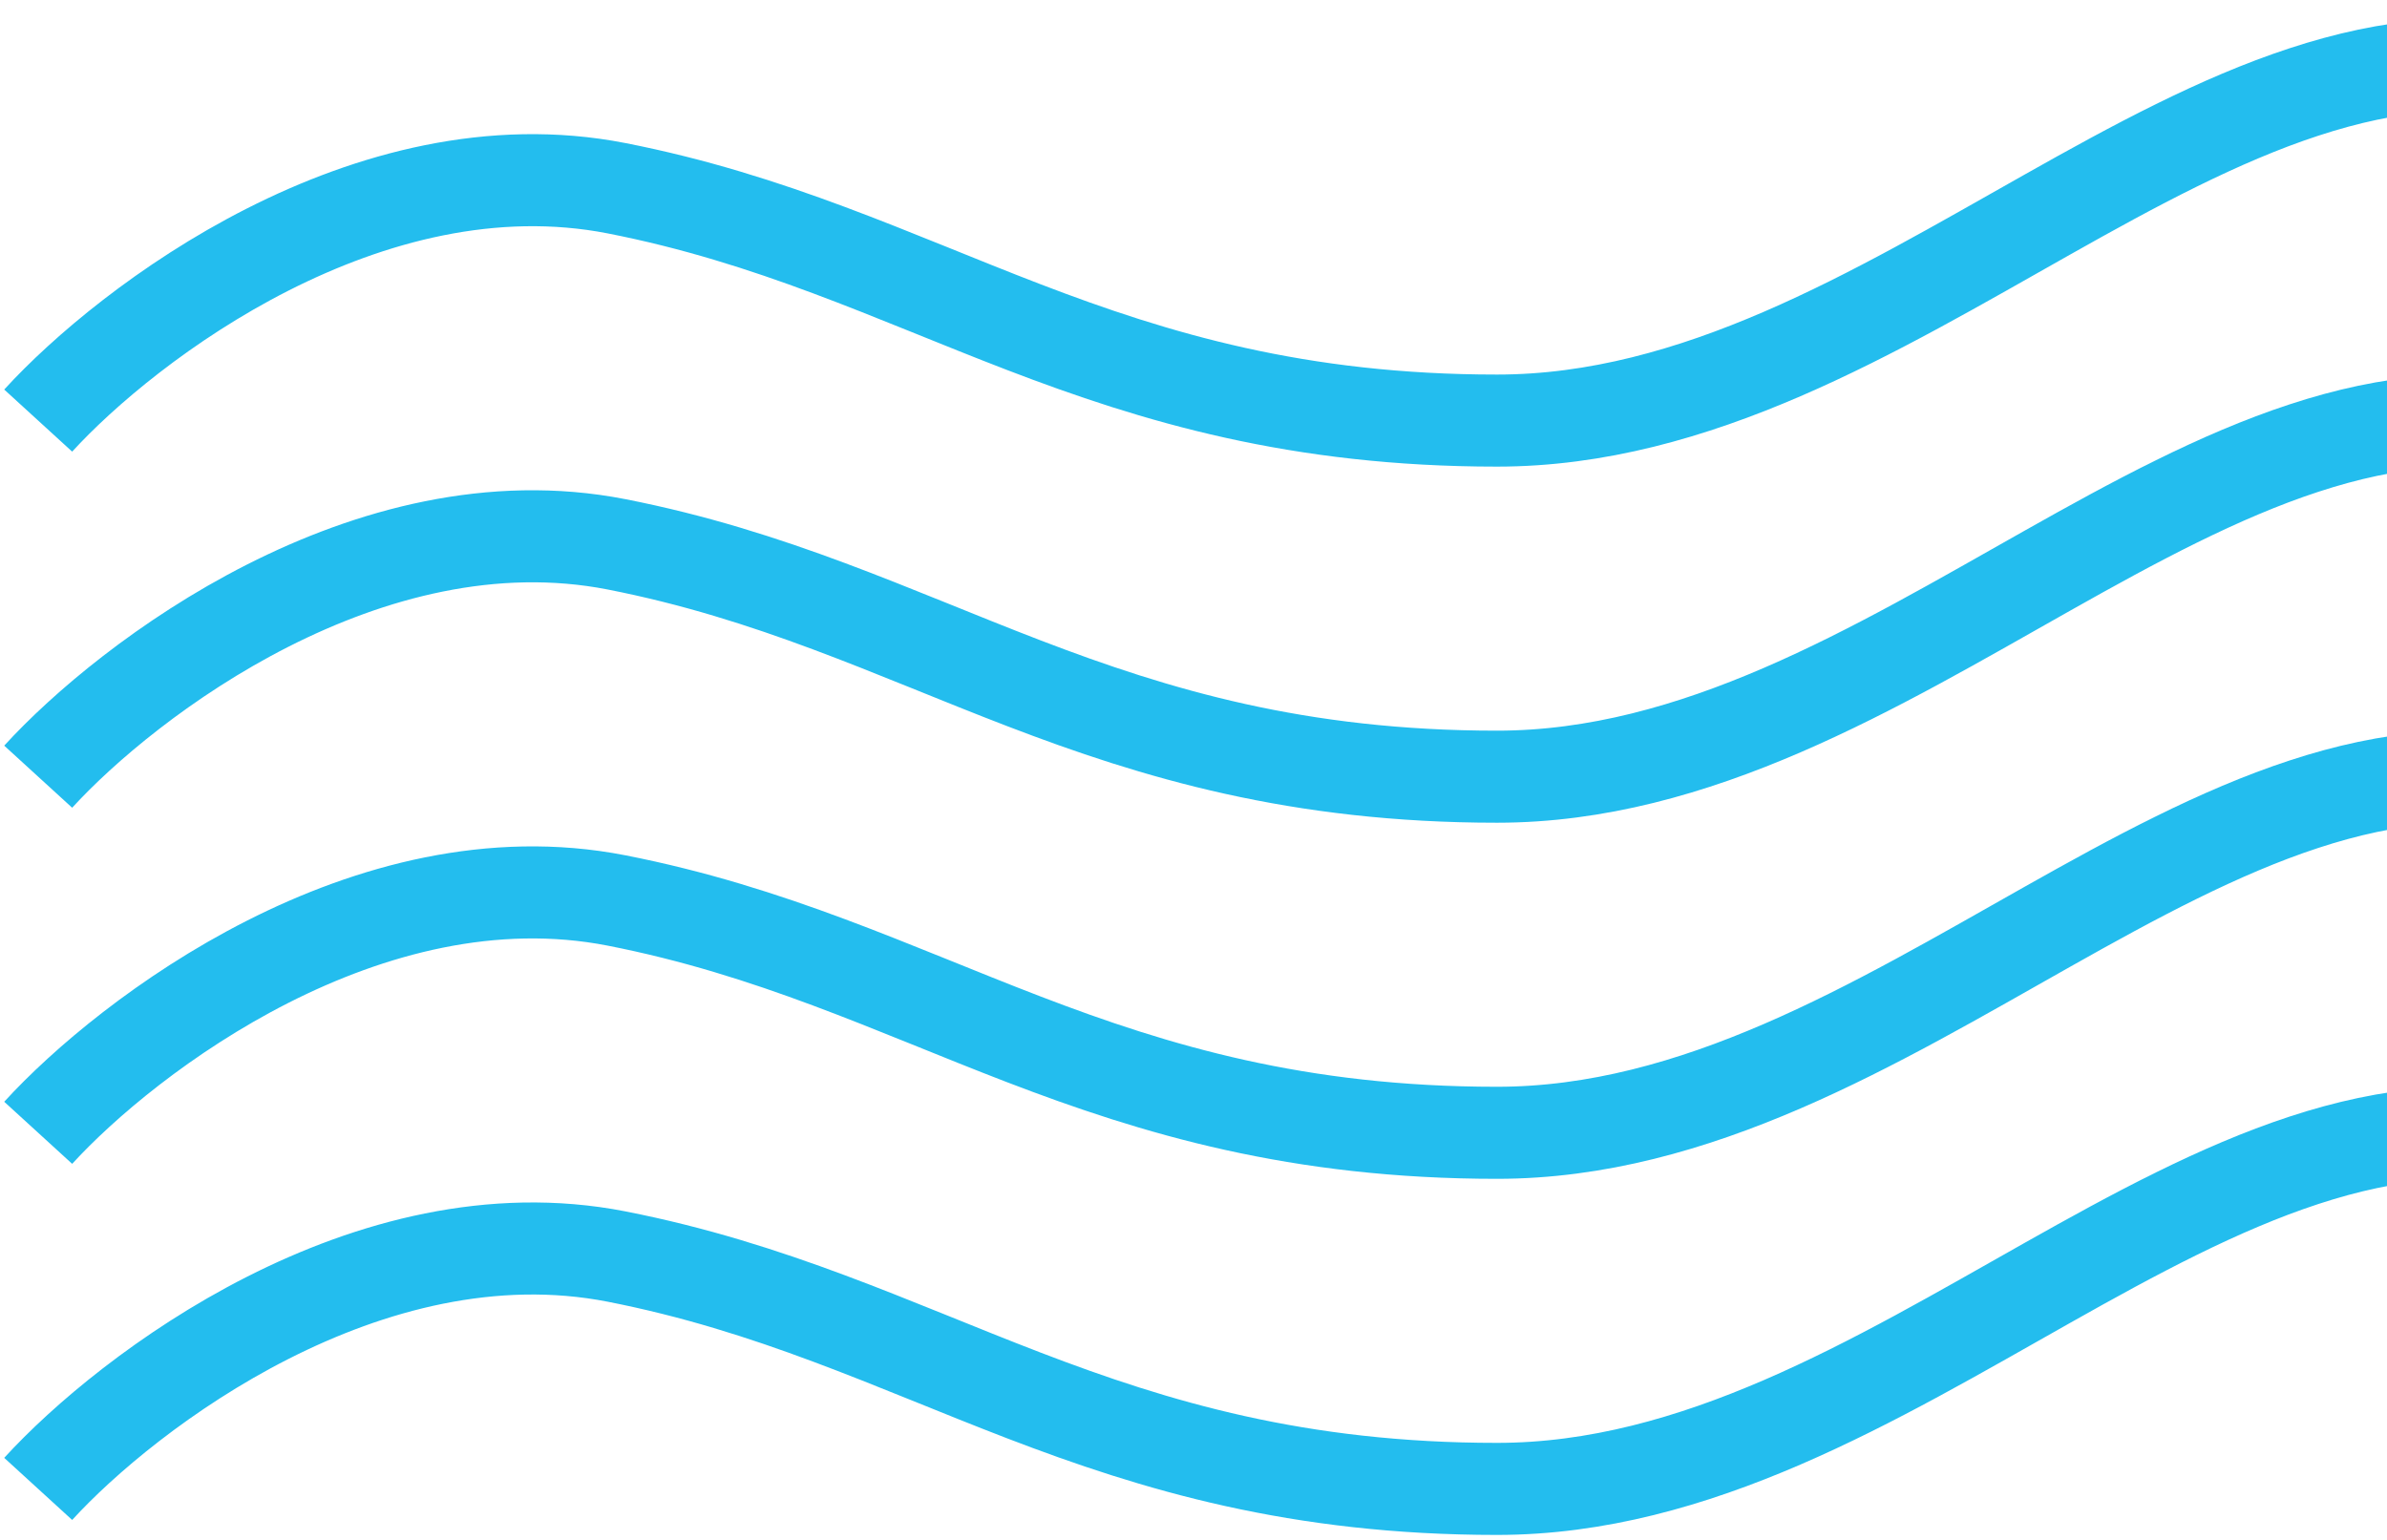 <?xml version="1.0" encoding="UTF-8"?> <svg xmlns="http://www.w3.org/2000/svg" width="62" height="40" viewBox="0 0 62 40" fill="none"><path d="M0.992 10.925C3.311 8.387 9.563 3.628 16.012 4.889C24.073 6.467 28.551 10.925 38.886 10.925C49.22 10.925 57.488 -0.391 66.514 2.009" stroke="#23BDEE" stroke-width="2.391"></path><path d="M0.992 20.175C3.311 17.637 9.563 12.878 16.012 14.139C24.073 15.717 28.551 20.175 38.886 20.175C49.22 20.175 57.488 8.859 66.514 11.259" stroke="#23BDEE" stroke-width="2.391"></path><path d="M0.992 29.425C3.311 26.887 9.563 22.128 16.012 23.39C24.073 24.967 28.551 29.425 38.886 29.425C49.22 29.425 57.488 18.109 66.514 20.509" stroke="#23BDEE" stroke-width="2.391"></path><path d="M0.992 38.675C3.311 36.137 9.563 31.378 16.012 32.639C24.073 34.217 28.551 38.675 38.886 38.675C49.22 38.675 57.488 27.359 66.514 29.759" stroke="#23BDEE" stroke-width="2.391"></path></svg> 